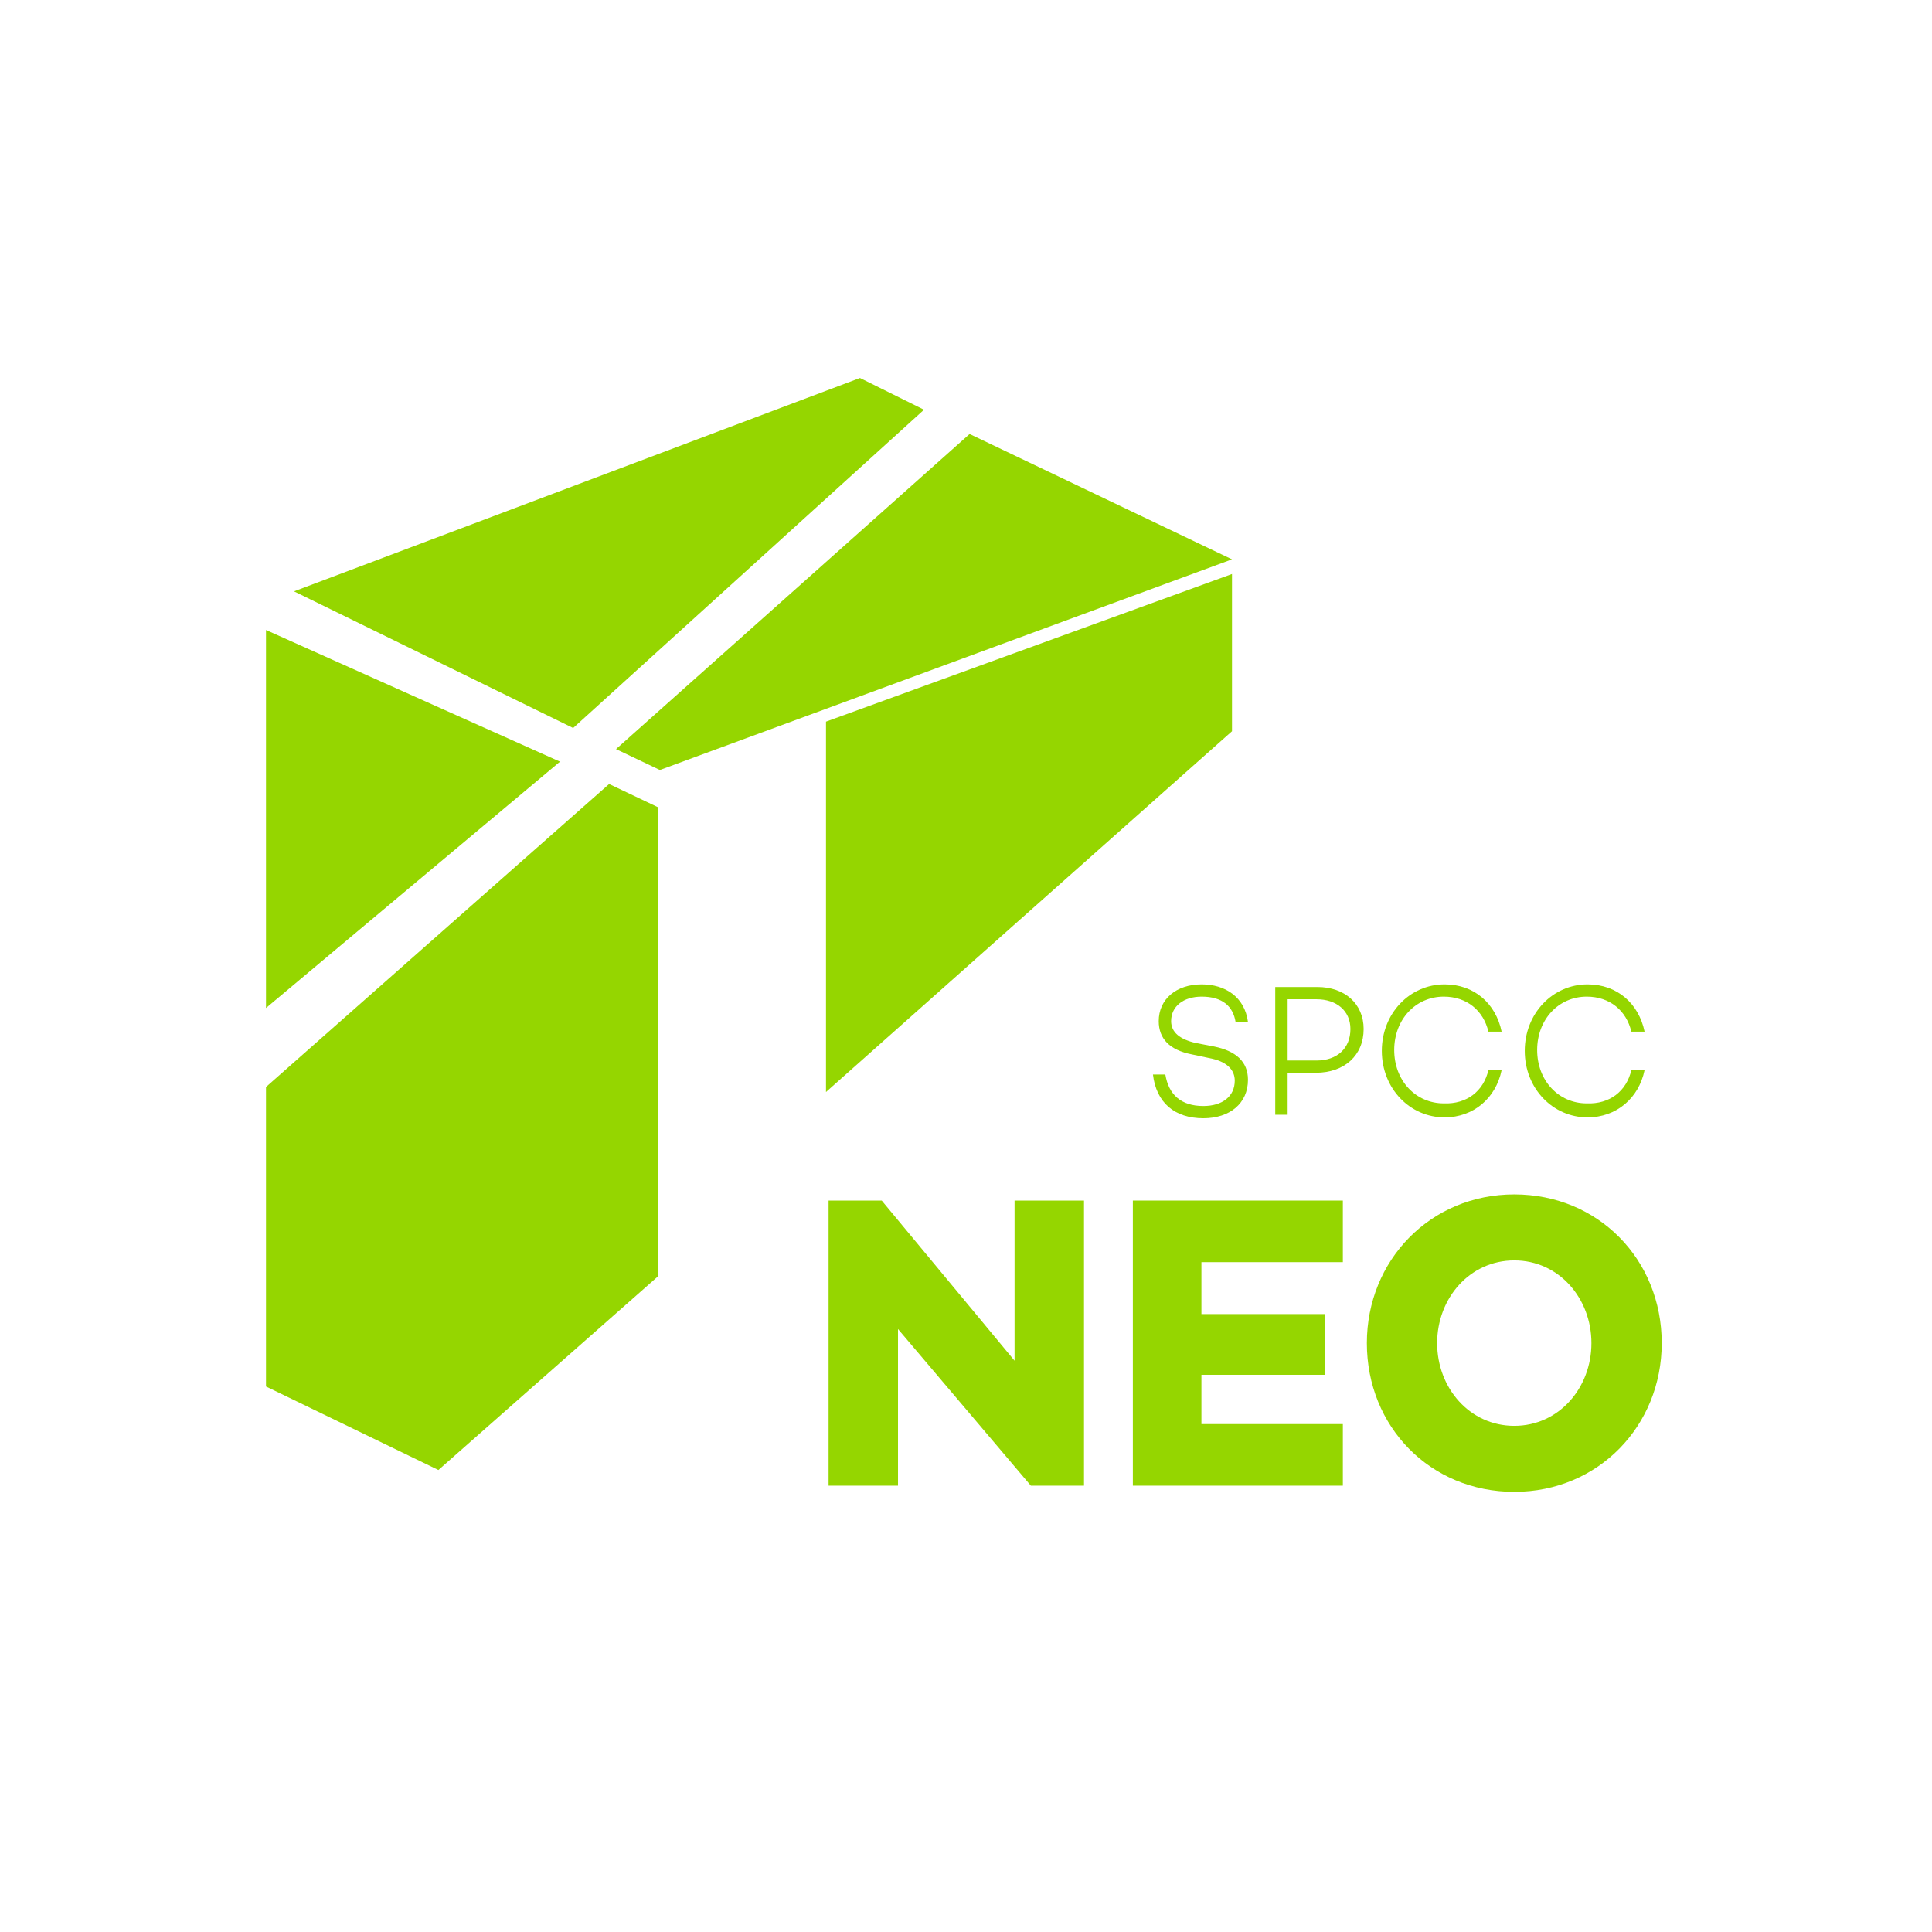 <?xml version="1.0" encoding="UTF-8"?>
<svg width="138px" height="138px" viewBox="0 0 138 138" version="1.1" xmlns="http://www.w3.org/2000/svg" xmlns:xlink="http://www.w3.org/1999/xlink">
    <rect x="0" y="0" width="138" height="138" fill="#333333" stroke="none"/>
    <!-- Generator: Sketch 53.2 (72643) - https://sketchapp.com -->
    <title>Accordion New</title>
    <desc>Created with Sketch.</desc>
    <g id="Accordion-New" stroke="none" stroke-width="1" fill="none" fill-rule="evenodd">
        <rect id="Rectangle" stroke="#FFFFFF" fill="#FFFFFF" x="0.5" y="0.5" width="137" height="137"></rect>
        <g id="nspcc-logo" transform="translate(19, 27)">
            <g id="Group" transform="translate(40, 58)" fill="#95D600" fill-rule="nonzero">
                <polygon id="Path" points="18.429 21.12 14.633 21.12 5.143 9.931 5.143 21.12 0.184 21.12 0.184 0.754 3.98 0.754 13.469 12.194 13.469 0.754 18.429 0.754"></polygon>
                <polygon id="Path" points="26.816 8.863 35.633 8.863 35.633 13.2 26.816 13.2 26.816 16.72 36.918 16.72 36.918 21.12 21.918 21.12 21.918 0.754 36.918 0.754 36.918 5.154 26.816 5.154"></polygon>
                <path d="M59.694,10.937 C59.694,16.846 55.163,21.56 49.163,21.56 C43.163,21.56 38.633,16.909 38.633,10.937 C38.633,5.029 43.163,0.314 49.163,0.314 C55.163,0.314 59.694,4.966 59.694,10.937 Z M54.673,10.937 C54.673,7.731 52.347,5.029 49.163,5.029 C45.98,5.029 43.653,7.731 43.653,10.937 C43.653,14.143 45.98,16.846 49.163,16.846 C52.347,16.846 54.673,14.143 54.673,10.937 Z" id="Shape"></path>
            </g>
            <polygon id="Path" points="21.385 25 0 43.031 0 49 26 27.114"></polygon>
            <polygon id="Path" points="22 25.848 26.472 28 52 5.089 47.528 3"></polygon>
            <polygon id="Path" points="14 77.183 28 85 28 63"></polygon>
            <polygon id="Path" points="40 52.066 40 57.115 69 71 69 26"></polygon>
            <polygon id="Path" fill="#95D600" fill-rule="nonzero" points="0 18 0 45 21 27.404"></polygon>
            <polygon id="Path" fill="#95D600" fill-rule="nonzero" points="42.427 0 2 15.239 21.939 25 47 2.267"></polygon>
            <polygon id="Path" fill="#95D600" fill-rule="nonzero" points="28.134 28 69 12.953 50.257 4 25 26.508"></polygon>
            <polygon id="Path" fill="#95D600" fill-rule="nonzero" points="28 30.66 24.508 29 0 50.641 0 72.036 12.315 78 28 64.167"></polygon>
            <polygon id="Path" fill="#95D600" fill-rule="nonzero" points="69 14 40 24.545 40 51 69 25.231"></polygon>
            <g id="Group" transform="translate(63, 43)" fill="#95D600" fill-rule="nonzero">
                <path d="M7.141,3 L6.256,3 C6.079,1.875 5.311,1.188 3.836,1.188 C2.538,1.188 1.652,1.875 1.652,2.938 C1.652,3.75 2.302,4.25 3.423,4.5 L4.721,4.75 C6.256,5.062 7.141,5.812 7.141,7.125 C7.141,8.812 5.843,9.875 3.954,9.875 C1.889,9.875 0.59,8.75 0.354,6.75 L1.239,6.75 C1.475,8.188 2.361,9 3.954,9 C5.311,9 6.197,8.312 6.197,7.188 C6.197,6.438 5.666,5.875 4.603,5.625 L3.128,5.312 C1.534,5 0.767,4.188 0.767,2.938 C0.767,1.375 2.007,0.312 3.836,0.312 C5.489,0.312 6.905,1.188 7.141,3 Z" id="Path"></path>
                <path d="M12.098,0.5 C14.046,0.5 15.403,1.688 15.403,3.5 C15.403,5.375 14.046,6.625 11.98,6.625 L9.974,6.625 L9.974,9.625 L9.089,9.625 L9.089,0.5 L12.098,0.5 Z M12.039,5.75 C13.515,5.75 14.459,4.875 14.459,3.5 C14.459,2.188 13.456,1.375 12.039,1.375 L9.974,1.375 L9.974,5.75 L12.039,5.75 L12.039,5.75 Z" id="Shape"></path>
                <path d="M24.315,6.438 L25.259,6.438 C24.846,8.438 23.252,9.812 21.187,9.812 C18.708,9.812 16.702,7.75 16.702,5.062 C16.702,2.375 18.708,0.312 21.187,0.312 C23.311,0.312 24.846,1.688 25.259,3.688 L24.315,3.688 C23.961,2.188 22.78,1.188 21.128,1.188 C19.121,1.188 17.587,2.812 17.587,5 C17.587,7.188 19.121,8.812 21.128,8.812 C22.78,8.875 23.961,7.938 24.315,6.438 Z" id="Path"></path>
                <path d="M34.525,6.438 L35.469,6.438 C35.056,8.438 33.462,9.812 31.397,9.812 C28.918,9.812 26.911,7.75 26.911,5.062 C26.911,2.375 28.918,0.312 31.397,0.312 C33.521,0.312 35.056,1.688 35.469,3.688 L34.525,3.688 C34.17,2.188 32.99,1.188 31.338,1.188 C29.331,1.188 27.797,2.812 27.797,5 C27.797,7.188 29.331,8.812 31.338,8.812 C32.99,8.875 34.17,7.938 34.525,6.438 Z" id="Path"></path>
            </g>
        </g>
    </g>
</svg>